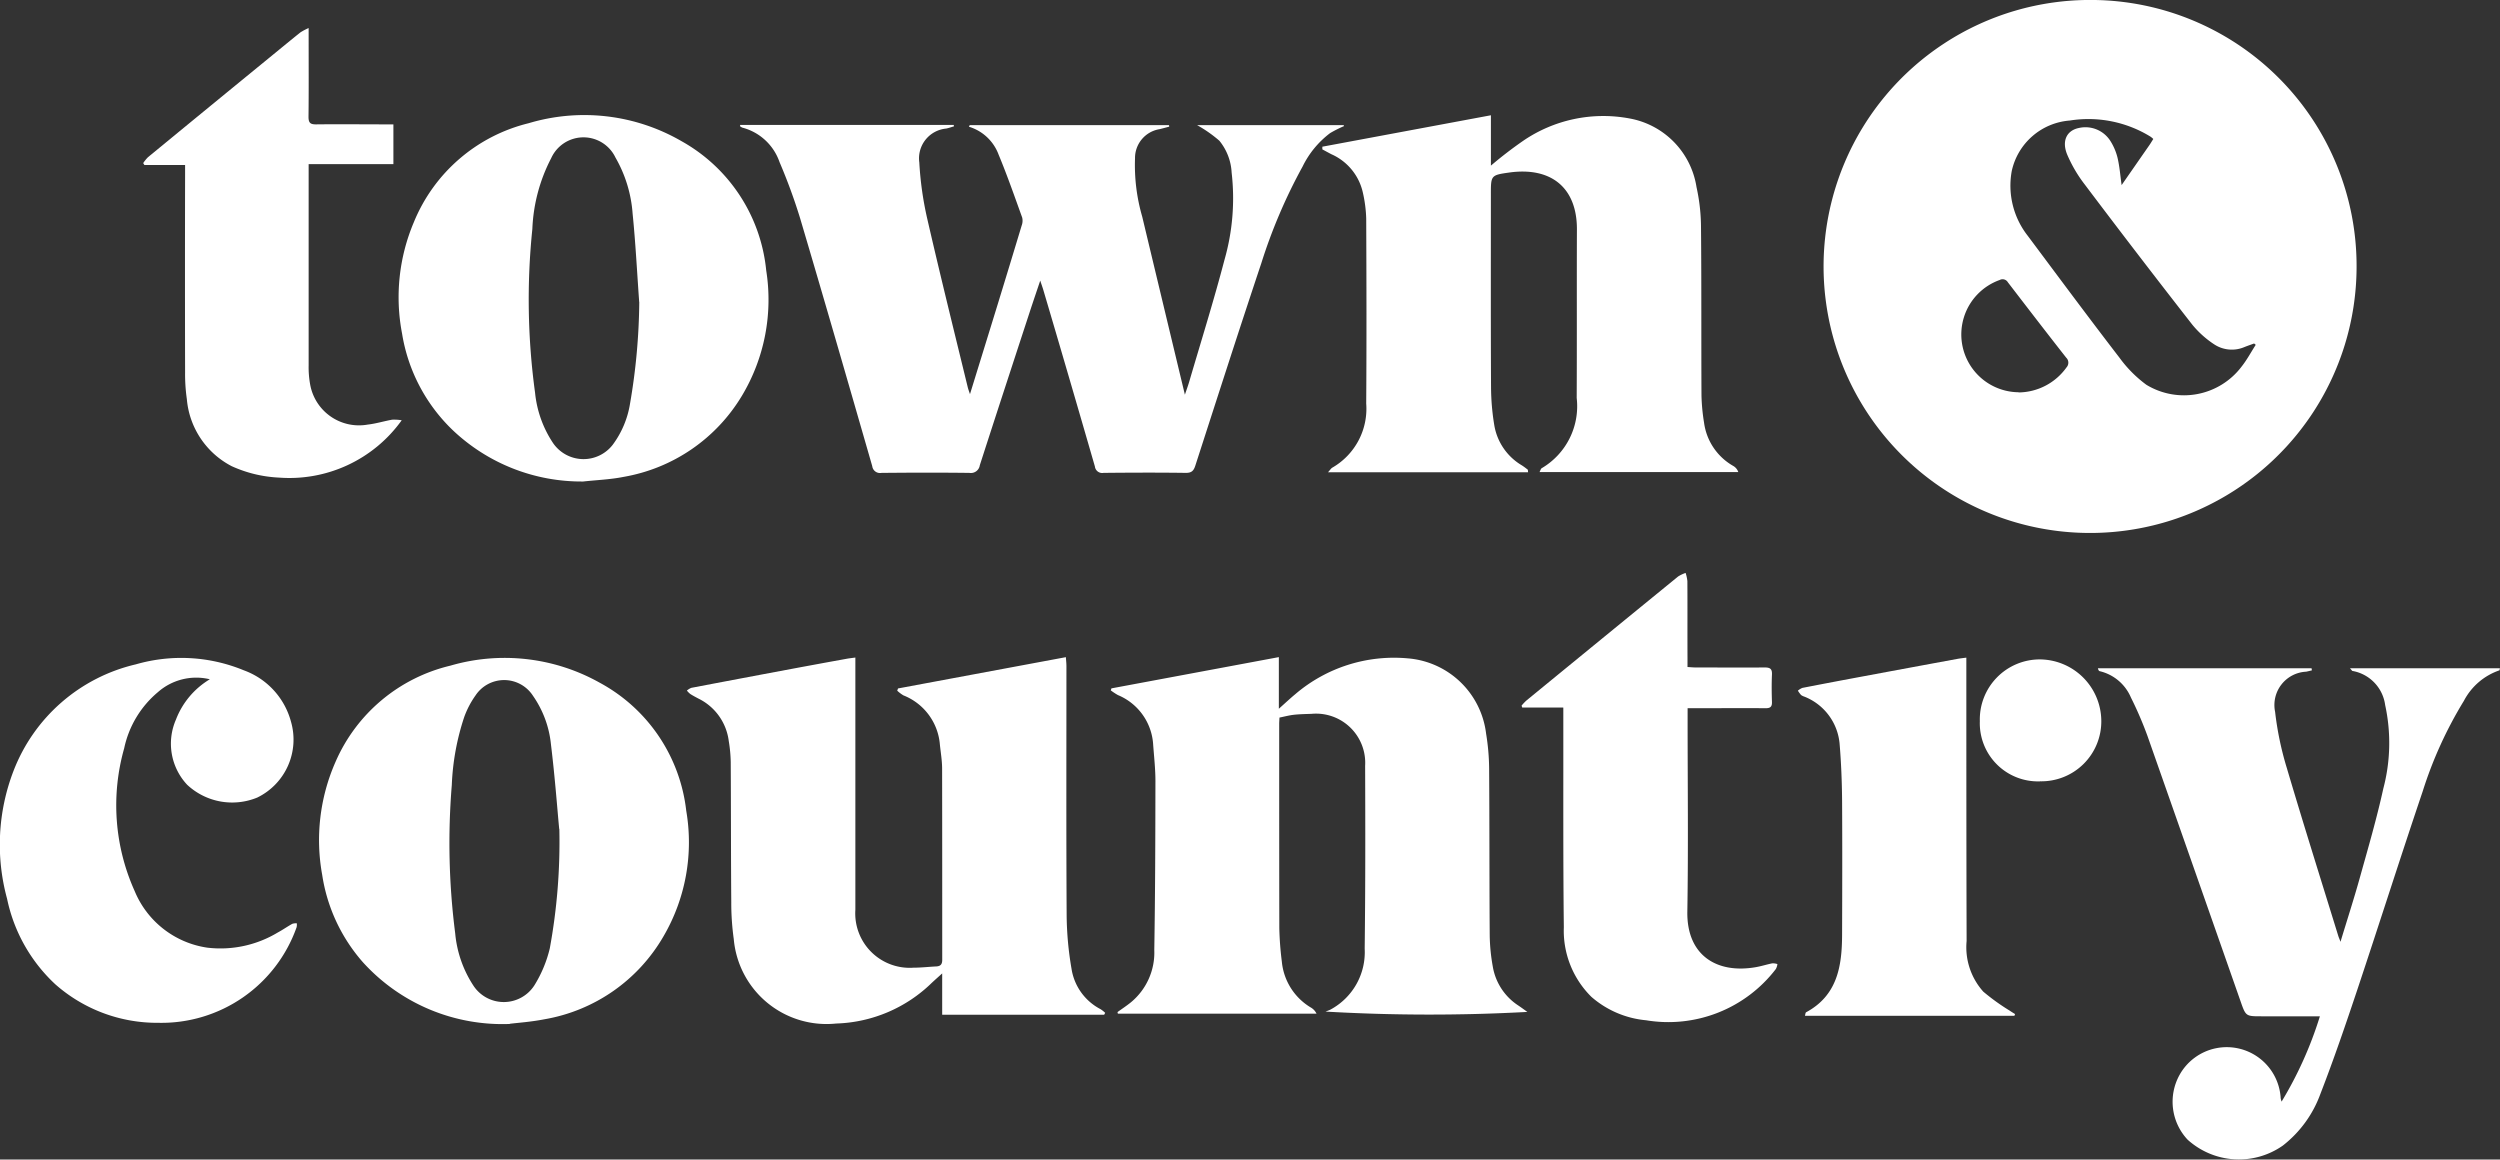 <svg id="Group_269575" data-name="Group 269575" xmlns="http://www.w3.org/2000/svg" width="111.35" height="51.645" viewBox="0 0 111.35 51.645">
  <rect x="0" y="0" width="111.35" height="51.645" fill="#333333" stroke="none"/>
  <g id="Group_269576" data-name="Group 269576" transform="translate(0 0)">
    <path id="Path_240244" data-name="Path 240244" d="M331.384,11.917A11.87,11.87,0,1,1,319.623,0a11.846,11.846,0,0,1,11.761,11.917m-9.056-5.728a1.085,1.085,0,0,0-.12-.1,5.274,5.274,0,0,0-3.6-.719,2.868,2.868,0,0,0-2.582,2.244,3.619,3.619,0,0,0,.713,2.891c1.354,1.813,2.7,3.63,4.082,5.425a5.563,5.563,0,0,0,1.2,1.209,3.219,3.219,0,0,0,4.244-.813c.238-.3.419-.643.627-.966l-.072-.06c-.141.052-.283.1-.424.156a1.427,1.427,0,0,1-1.357-.12,4.313,4.313,0,0,1-.972-.874q-2.421-3.1-4.793-6.247a6.125,6.125,0,0,1-.778-1.326c-.256-.619-.017-1.08.521-1.188a1.316,1.316,0,0,1,1.4.576,2.527,2.527,0,0,1,.32.75c.091.385.121.785.182,1.218.427-.614.833-1.2,1.238-1.782.056-.081.105-.166.173-.272m-6,11.289a2.654,2.654,0,0,0,2.135-1.116.31.31,0,0,0-.014-.432c-.875-1.114-1.738-2.237-2.6-3.36a.271.271,0,0,0-.363-.1,2.575,2.575,0,0,0,.844,5" transform="translate(-226.422 -0.001)" fill="#fff"/>
    <path id="Path_240245" data-name="Path 240245" d="M135.079,21.089h8.88c0,.023.006.045.009.068-.141.037-.282.075-.424.111a1.3,1.3,0,0,0-1.1,1.3,8.239,8.239,0,0,0,.321,2.6c.624,2.61,1.25,5.219,1.9,7.928.081-.241.138-.395.185-.552.532-1.817,1.1-3.626,1.579-5.457a9.974,9.974,0,0,0,.318-3.884,2.434,2.434,0,0,0-.548-1.42,5.891,5.891,0,0,0-.993-.695h6.53l.015.045a5.547,5.547,0,0,0-.617.311,4.134,4.134,0,0,0-1.225,1.487,23.848,23.848,0,0,0-1.844,4.321c-1,2.992-1.964,6-2.934,9-.074.23-.164.329-.429.326-1.221-.017-2.442-.012-3.662,0a.326.326,0,0,1-.383-.284q-1.135-3.931-2.295-7.855c-.032-.11-.072-.219-.14-.425-.172.512-.315.931-.453,1.352-.749,2.291-1.5,4.581-2.239,6.875a.4.4,0,0,1-.456.338c-1.309-.017-2.618-.013-3.926,0a.347.347,0,0,1-.408-.3c-1.061-3.684-2.124-7.367-3.213-11.042a25,25,0,0,0-.916-2.5,2.392,2.392,0,0,0-1.649-1.534.4.4,0,0,1-.108-.063s0-.019,0-.06h9.513l.015.062c-.115.035-.229.075-.346.1a1.332,1.332,0,0,0-1.2,1.51,14.848,14.848,0,0,0,.345,2.469c.578,2.52,1.2,5.028,1.812,7.541.02.082.049.161.1.309.425-1.378.829-2.683,1.231-3.99q.54-1.759,1.072-3.522a.608.608,0,0,0,.023-.351c-.338-.937-.666-1.879-1.049-2.8a2.038,2.038,0,0,0-1.325-1.248l.042-.079" transform="translate(-91.89 -15.516)" fill="#fff"/>
    <path id="Path_240246" data-name="Path 240246" d="M232.235,35.337h-8.91c.093-.1.133-.172.195-.207a3.026,3.026,0,0,0,1.506-2.851c.019-2.749.012-5.5,0-8.247a5.972,5.972,0,0,0-.154-1.172,2.447,2.447,0,0,0-1.4-1.689c-.134-.07-.266-.143-.4-.215,0-.04,0-.079,0-.119l7.508-1.4V21.68a18.114,18.114,0,0,1,1.439-1.107,6.323,6.323,0,0,1,4.74-.993,3.68,3.68,0,0,1,2.979,3.058,8.471,8.471,0,0,1,.2,1.827c.024,2.485.008,4.97.021,7.456a8.732,8.732,0,0,0,.115,1.21,2.613,2.613,0,0,0,1.3,1.925.5.5,0,0,1,.225.274h-8.854c.038-.067.055-.149.1-.175a3.2,3.2,0,0,0,1.556-3.128c.013-2.507,0-5.014.01-7.522,0-1.842-1.148-2.781-3.024-2.516-.81.114-.808.133-.808.966,0,2.859-.008,5.718.007,8.577a10.679,10.679,0,0,0,.149,1.736,2.566,2.566,0,0,0,1.222,1.761c.091.058.177.124.262.191.012.009.007.041.017.117" transform="translate(-164.175 -14.303)" fill="#fff"/>
    <path id="Path_240247" data-name="Path 240247" d="M187.7,126.669c.2-.145.41-.282.6-.437a2.873,2.873,0,0,0,1.036-2.33c.041-2.506.047-5.013.051-7.52,0-.536-.06-1.073-.1-1.609a2.552,2.552,0,0,0-1.57-2.221,2.786,2.786,0,0,1-.319-.21l.03-.089,7.456-1.392v2.3c.282-.251.5-.457.727-.645a6.764,6.764,0,0,1,5.011-1.6,3.82,3.82,0,0,1,3.493,3.354,10.041,10.041,0,0,1,.135,1.571c.018,2.463.009,4.926.026,7.39a8.371,8.371,0,0,0,.136,1.408,2.578,2.578,0,0,0,1.14,1.741c.134.09.264.186.4.284a80.313,80.313,0,0,1-8.988-.015c.107-.043.171-.062.228-.094a2.9,2.9,0,0,0,1.515-2.706c.033-2.716.03-5.432.02-8.148a2.191,2.191,0,0,0-2.383-2.314c-.263.01-.528.013-.79.042-.214.024-.425.081-.642.125-.005.114-.013.2-.013.287,0,3.035,0,6.07.006,9.105a14.14,14.14,0,0,0,.112,1.477,2.67,2.67,0,0,0,1.287,2.042.631.631,0,0,1,.258.276h-8.849l-.016-.075" transform="translate(-137.924 -81.593)" fill="#fff"/>
    <path id="Path_240248" data-name="Path 240248" d="M134.463,126.787H127.25v-1.841c-.183.165-.322.289-.458.415a6.373,6.373,0,0,1-4.266,1.817,4.147,4.147,0,0,1-4.559-3.761,11.632,11.632,0,0,1-.111-1.641c-.017-2.079-.011-4.157-.024-6.236a6.313,6.313,0,0,0-.089-.95,2.439,2.439,0,0,0-1.341-1.881c-.126-.066-.253-.133-.373-.21a.96.96,0,0,1-.15-.15.681.681,0,0,1,.2-.123q2.1-.4,4.2-.794,1.357-.254,2.715-.5c.117-.021.235-.034.389-.055v.478q0,5.379,0,10.757a2.424,2.424,0,0,0,2.585,2.579c.34,0,.679-.04,1.019-.056.19-.01.265-.095.265-.292,0-2.838,0-5.676-.005-8.514,0-.36-.063-.721-.1-1.081a2.577,2.577,0,0,0-1.624-2.186,1.65,1.65,0,0,1-.275-.208l.034-.1,7.477-1.394c.011.162.025.28.025.4,0,3.718-.012,7.436.01,11.153a14.718,14.718,0,0,0,.216,2.322,2.447,2.447,0,0,0,1.3,1.807,1.375,1.375,0,0,1,.2.161l-.049.089" transform="translate(-85.285 -81.59)" fill="#fff"/>
    <path id="Path_240249" data-name="Path 240249" d="M62.338,127.314a8.386,8.386,0,0,1-6.545-2.752,7.607,7.607,0,0,1-1.81-3.886,8.635,8.635,0,0,1,.59-5.028,7.461,7.461,0,0,1,5.115-4.292,8.656,8.656,0,0,1,6.661.762,7.427,7.427,0,0,1,3.848,5.7,8.306,8.306,0,0,1-1.01,5.588,7.609,7.609,0,0,1-5.309,3.7c-.59.116-1.2.158-1.54.2m2.2-8.682c-.083-.876-.19-2.32-.366-3.757a4.571,4.571,0,0,0-.8-2.168,1.529,1.529,0,0,0-2.563-.013,3.985,3.985,0,0,0-.5.956,10.937,10.937,0,0,0-.554,3.031,31.633,31.633,0,0,0,.152,6.608,5.081,5.081,0,0,0,.8,2.31,1.619,1.619,0,0,0,2.724.007,5.574,5.574,0,0,0,.689-1.651,26.227,26.227,0,0,0,.425-5.322" transform="translate(-39.632 -81.707)" fill="#fff"/>
    <path id="Path_240250" data-name="Path 240250" d="M75.485,35.763a8.323,8.323,0,0,1-5.837-2.307,7.637,7.637,0,0,1-2.235-4.276,8.569,8.569,0,0,1,.527-4.974,7.433,7.433,0,0,1,5.106-4.4,8.645,8.645,0,0,1,6.815.8,7.422,7.422,0,0,1,3.77,5.757,8.322,8.322,0,0,1-1.08,5.579,7.666,7.666,0,0,1-5.27,3.615c-.589.118-1.2.14-1.8.206m2.493-7.99c-.095-1.313-.161-2.629-.293-3.938a5.833,5.833,0,0,0-.764-2.5,1.578,1.578,0,0,0-2.863.027,7.462,7.462,0,0,0-.839,3.154,30.632,30.632,0,0,0,.121,7.294,4.907,4.907,0,0,0,.8,2.239,1.644,1.644,0,0,0,2.658.079,4.174,4.174,0,0,0,.771-1.83,27.819,27.819,0,0,0,.412-4.529" transform="translate(-49.504 -14.317)" fill="#fff"/>
    <path id="Path_240251" data-name="Path 240251" d="M363.465,112.85c-.085.02-.169.042-.254.059a1.486,1.486,0,0,0-1.384,1.786,14,14,0,0,0,.521,2.5c.739,2.5,1.524,4.988,2.292,7.48.021.069.053.135.1.265.3-.993.6-1.917.86-2.852.368-1.318.753-2.634,1.046-3.97a7.945,7.945,0,0,0,.083-3.723,1.78,1.78,0,0,0-1.451-1.518c-.024,0-.042-.042-.116-.119h6.678c-.012.052-.012.088-.022.091a2.805,2.805,0,0,0-1.582,1.359,18.2,18.2,0,0,0-1.837,4.036c-.988,2.927-1.924,5.871-2.9,8.8-.524,1.568-1.058,3.134-1.656,4.675a5.139,5.139,0,0,1-1.667,2.294,3.406,3.406,0,0,1-4.245-.259,2.466,2.466,0,0,1-.368-2.871,2.406,2.406,0,0,1,4.513,1.03,1.455,1.455,0,0,0,.04.145,17.1,17.1,0,0,0,1.706-3.8h-2.594c-.706,0-.705,0-.938-.664q-2.07-5.91-4.146-11.818a16.36,16.36,0,0,0-.74-1.719,2.013,2.013,0,0,0-1.386-1.17c-.035-.008-.064-.043-.083-.131h9.516l.013.088" transform="translate(-260.494 -82.992)" fill="#fff"/>
    <path id="Path_240252" data-name="Path 240252" d="M9.347,111.965a2.581,2.581,0,0,0-2.317.575,4.466,4.466,0,0,0-1.5,2.5A9.306,9.306,0,0,0,6,121.405a4.149,4.149,0,0,0,3.241,2.515,4.946,4.946,0,0,0,3.127-.675c.222-.119.429-.265.65-.388a.547.547,0,0,1,.2-.023.509.509,0,0,1-.008.175,6.388,6.388,0,0,1-6.165,4.257,6.848,6.848,0,0,1-4.582-1.715A7.2,7.2,0,0,1,.314,121.74,9.146,9.146,0,0,1,.6,116.049,7.717,7.717,0,0,1,6.05,111.3a7.3,7.3,0,0,1,4.81.266,3.363,3.363,0,0,1,2.1,2.289,2.871,2.871,0,0,1-1.5,3.377,2.935,2.935,0,0,1-3.123-.567,2.677,2.677,0,0,1-.5-2.907,3.58,3.58,0,0,1,1.511-1.795" transform="translate(0.001 -81.71)" fill="#fff"/>
    <path id="Path_240253" data-name="Path 240253" d="M258.554,102.649h-1.826l-.029-.087a2.342,2.342,0,0,1,.212-.224q3.377-2.767,6.759-5.526a1.566,1.566,0,0,1,.335-.16,1.752,1.752,0,0,1,.079.363c.007,1.133,0,2.265.005,3.4v.428c.141.008.257.02.373.02,1.023,0,2.045.008,3.068,0,.244,0,.332.066.321.316-.018.406-.014.814,0,1.22.007.22-.078.281-.289.279-1.023-.009-2.045,0-3.068,0h-.4v.451c0,2.87.035,5.74-.012,8.609-.032,1.938,1.3,2.78,3.052,2.473.248-.043.489-.122.736-.171a.673.673,0,0,1,.224.034.618.618,0,0,1-.069.219,6.031,6.031,0,0,1-5.779,2.284,4.3,4.3,0,0,1-2.437-1.043,4.14,4.14,0,0,1-1.228-3.1c-.035-3.067-.019-6.135-.023-9.2,0-.172,0-.345,0-.573" transform="translate(-188.928 -71.134)" fill="#fff"/>
    <path id="Path_240254" data-name="Path 240254" d="M31.525,10.8v.42q0,4.273,0,8.545a4.289,4.289,0,0,0,.074.885A2.209,2.209,0,0,0,34.156,22.4c.368-.041.727-.154,1.093-.219a2.045,2.045,0,0,1,.421.027A6.152,6.152,0,0,1,30.2,24.761a5.734,5.734,0,0,1-2.1-.507A3.722,3.722,0,0,1,26.1,21.265a7.856,7.856,0,0,1-.078-1.182q-.01-4.4,0-8.809v-.435H24.21l-.054-.085a1.694,1.694,0,0,1,.217-.267q2.775-2.281,5.557-4.555c.408-.334.815-.67,1.228-1a2.585,2.585,0,0,1,.367-.194c0,.195,0,.31,0,.426,0,1.177.008,2.354-.006,3.53,0,.265.08.337.337.335,1.034-.012,2.068,0,3.1,0H35.3V10.8Z" transform="translate(-17.778 -3.489)" fill="#fff"/>
    <path id="Path_240255" data-name="Path 240255" d="M310.808,110.943v.353c0,4.09,0,8.18.012,12.271a2.961,2.961,0,0,0,.743,2.254,9.456,9.456,0,0,0,1.168.841c.08.056.165.106.247.158l-.029.076h-9.329c.017-.053.018-.139.054-.158,1.391-.751,1.594-2.053,1.6-3.442.007-1.99.012-3.98,0-5.971-.007-.844-.04-1.691-.11-2.532a2.49,2.49,0,0,0-1.571-2.112.517.517,0,0,1-.147-.073,1.444,1.444,0,0,1-.141-.192.7.7,0,0,1,.2-.124q1.387-.27,2.776-.527,2.068-.386,4.138-.767c.117-.021.235-.033.389-.054" transform="translate(-223.227 -81.653)" fill="#fff"/>
    <path id="Path_240256" data-name="Path 240256" d="M336.692,116.68A2.591,2.591,0,0,1,334.008,114a2.673,2.673,0,0,1,2.677-2.752,2.757,2.757,0,0,1,2.733,2.729,2.669,2.669,0,0,1-2.726,2.7" transform="translate(-245.826 -81.878)" fill="#fff"/>
  </g>
</svg>

